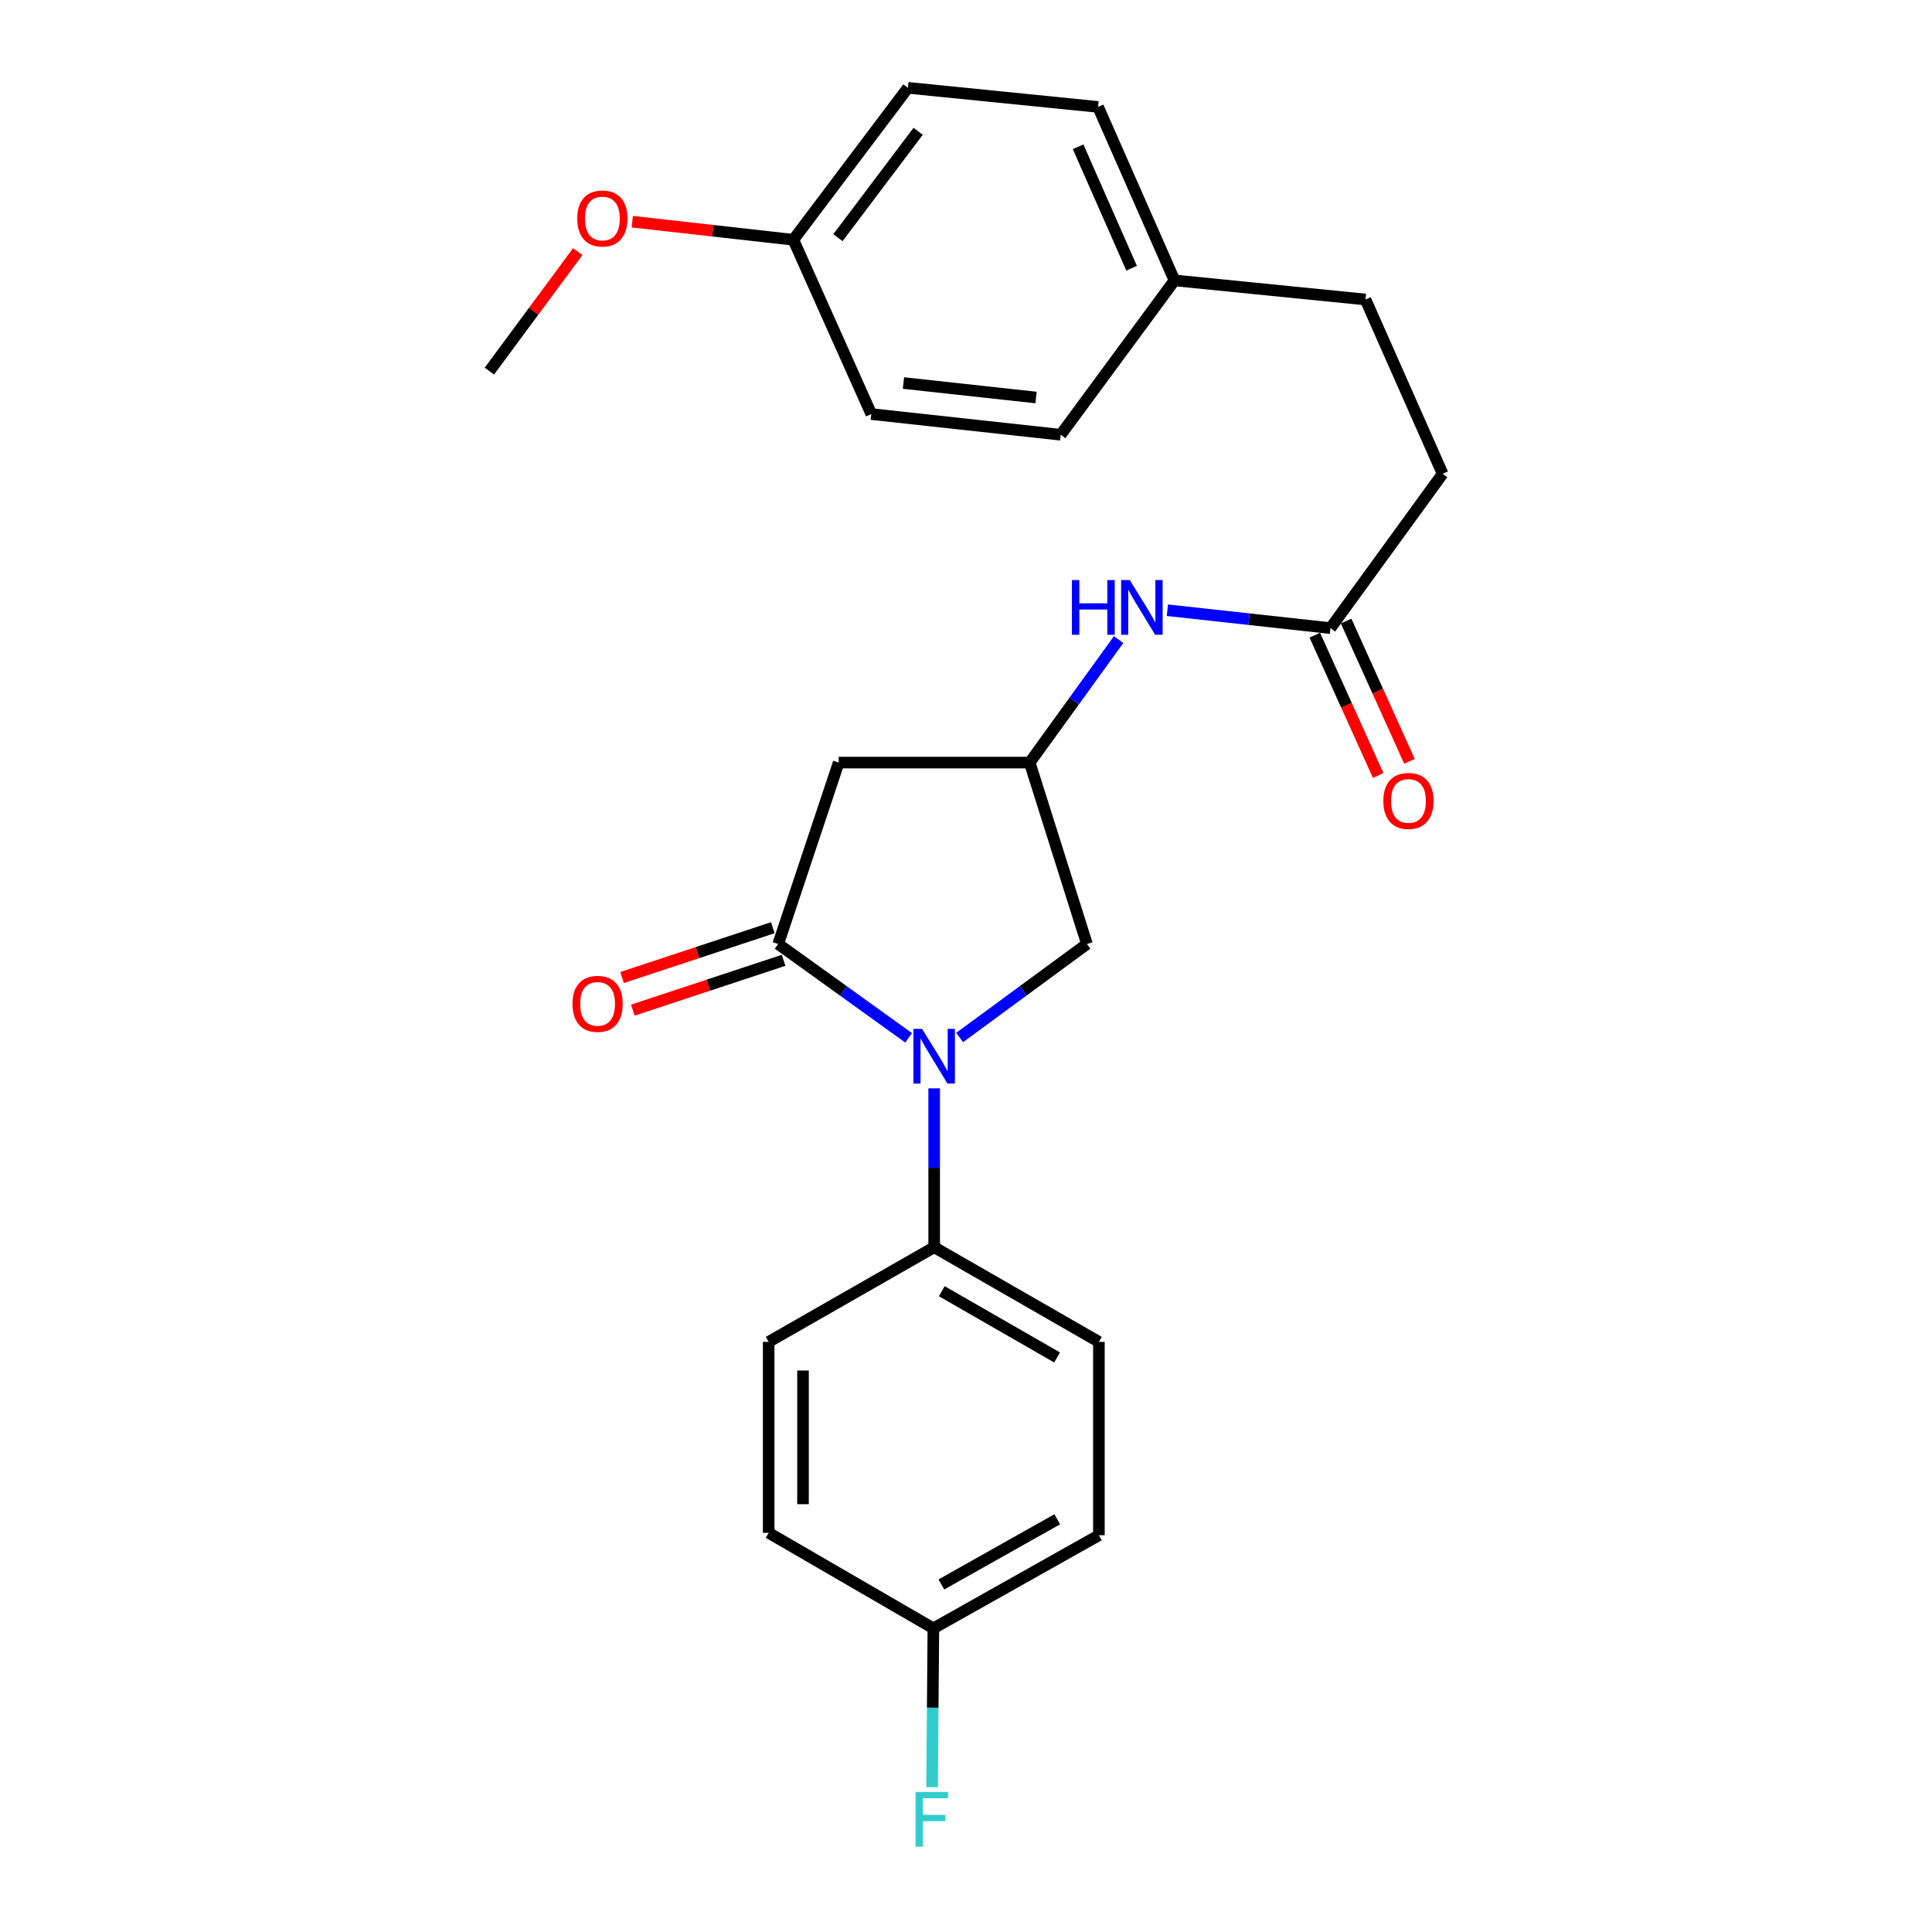 <?xml version='1.0' encoding='iso-8859-1'?>
<svg version='1.1' baseProfile='full'
              xmlns='http://www.w3.org/2000/svg'
                      xmlns:rdkit='http://www.rdkit.org/xml'
                      xmlns:xlink='http://www.w3.org/1999/xlink'
                  xml:space='preserve'
width='1000px' height='1000px' viewBox='0 0 1000 1000'>
<!-- END OF HEADER -->
<rect style='opacity:1.0;fill:#FFFFFF;stroke:none' width='1000' height='1000' x='0' y='0'> </rect>
<path class='bond-0' d='M 470.302,537.178 L 436.551,512.898' style='fill:none;fill-rule:evenodd;stroke:#0000FF;stroke-width:6px;stroke-linecap:butt;stroke-linejoin:miter;stroke-opacity:1' />
<path class='bond-0' d='M 436.551,512.898 L 402.8,488.618' style='fill:none;fill-rule:evenodd;stroke:#000000;stroke-width:6px;stroke-linecap:butt;stroke-linejoin:miter;stroke-opacity:1' />
<path class='bond-3' d='M 496.721,537.003 L 529.66,512.81' style='fill:none;fill-rule:evenodd;stroke:#0000FF;stroke-width:6px;stroke-linecap:butt;stroke-linejoin:miter;stroke-opacity:1' />
<path class='bond-3' d='M 529.66,512.81 L 562.598,488.618' style='fill:none;fill-rule:evenodd;stroke:#000000;stroke-width:6px;stroke-linecap:butt;stroke-linejoin:miter;stroke-opacity:1' />
<path class='bond-4' d='M 483.528,563.324 L 483.528,604.443' style='fill:none;fill-rule:evenodd;stroke:#0000FF;stroke-width:6px;stroke-linecap:butt;stroke-linejoin:miter;stroke-opacity:1' />
<path class='bond-4' d='M 483.528,604.443 L 483.528,645.562' style='fill:none;fill-rule:evenodd;stroke:#000000;stroke-width:6px;stroke-linecap:butt;stroke-linejoin:miter;stroke-opacity:1' />
<path class='bond-1' d='M 402.8,488.618 L 434.104,394.716' style='fill:none;fill-rule:evenodd;stroke:#000000;stroke-width:6px;stroke-linecap:butt;stroke-linejoin:miter;stroke-opacity:1' />
<path class='bond-7' d='M 400.011,480.179 L 360.998,493.073' style='fill:none;fill-rule:evenodd;stroke:#000000;stroke-width:6px;stroke-linecap:butt;stroke-linejoin:miter;stroke-opacity:1' />
<path class='bond-7' d='M 360.998,493.073 L 321.985,505.968' style='fill:none;fill-rule:evenodd;stroke:#FF0000;stroke-width:6px;stroke-linecap:butt;stroke-linejoin:miter;stroke-opacity:1' />
<path class='bond-7' d='M 405.589,497.056 L 366.576,509.95' style='fill:none;fill-rule:evenodd;stroke:#000000;stroke-width:6px;stroke-linecap:butt;stroke-linejoin:miter;stroke-opacity:1' />
<path class='bond-7' d='M 366.576,509.95 L 327.563,522.845' style='fill:none;fill-rule:evenodd;stroke:#FF0000;stroke-width:6px;stroke-linecap:butt;stroke-linejoin:miter;stroke-opacity:1' />
<path class='bond-25' d='M 434.104,394.716 L 532.963,394.716' style='fill:none;fill-rule:evenodd;stroke:#000000;stroke-width:6px;stroke-linecap:butt;stroke-linejoin:miter;stroke-opacity:1' />
<path class='bond-2' d='M 532.963,394.716 L 562.598,488.618' style='fill:none;fill-rule:evenodd;stroke:#000000;stroke-width:6px;stroke-linecap:butt;stroke-linejoin:miter;stroke-opacity:1' />
<path class='bond-6' d='M 532.963,394.716 L 555.985,362.878' style='fill:none;fill-rule:evenodd;stroke:#000000;stroke-width:6px;stroke-linecap:butt;stroke-linejoin:miter;stroke-opacity:1' />
<path class='bond-6' d='M 555.985,362.878 L 579.007,331.04' style='fill:none;fill-rule:evenodd;stroke:#0000FF;stroke-width:6px;stroke-linecap:butt;stroke-linejoin:miter;stroke-opacity:1' />
<path class='bond-9' d='M 483.528,645.562 L 568.79,694.552' style='fill:none;fill-rule:evenodd;stroke:#000000;stroke-width:6px;stroke-linecap:butt;stroke-linejoin:miter;stroke-opacity:1' />
<path class='bond-9' d='M 487.462,668.322 L 547.145,702.616' style='fill:none;fill-rule:evenodd;stroke:#000000;stroke-width:6px;stroke-linecap:butt;stroke-linejoin:miter;stroke-opacity:1' />
<path class='bond-10' d='M 483.528,645.562 L 397.862,694.552' style='fill:none;fill-rule:evenodd;stroke:#000000;stroke-width:6px;stroke-linecap:butt;stroke-linejoin:miter;stroke-opacity:1' />
<path class='bond-5' d='M 688.643,325.116 L 646.438,320.483' style='fill:none;fill-rule:evenodd;stroke:#000000;stroke-width:6px;stroke-linecap:butt;stroke-linejoin:miter;stroke-opacity:1' />
<path class='bond-5' d='M 646.438,320.483 L 604.233,315.85' style='fill:none;fill-rule:evenodd;stroke:#0000FF;stroke-width:6px;stroke-linecap:butt;stroke-linejoin:miter;stroke-opacity:1' />
<path class='bond-8' d='M 680.544,328.775 L 696.94,365.074' style='fill:none;fill-rule:evenodd;stroke:#000000;stroke-width:6px;stroke-linecap:butt;stroke-linejoin:miter;stroke-opacity:1' />
<path class='bond-8' d='M 696.94,365.074 L 713.337,401.373' style='fill:none;fill-rule:evenodd;stroke:#FF0000;stroke-width:6px;stroke-linecap:butt;stroke-linejoin:miter;stroke-opacity:1' />
<path class='bond-8' d='M 696.743,321.458 L 713.139,357.756' style='fill:none;fill-rule:evenodd;stroke:#000000;stroke-width:6px;stroke-linecap:butt;stroke-linejoin:miter;stroke-opacity:1' />
<path class='bond-8' d='M 713.139,357.756 L 729.536,394.055' style='fill:none;fill-rule:evenodd;stroke:#FF0000;stroke-width:6px;stroke-linecap:butt;stroke-linejoin:miter;stroke-opacity:1' />
<path class='bond-11' d='M 688.643,325.116 L 746.699,245.217' style='fill:none;fill-rule:evenodd;stroke:#000000;stroke-width:6px;stroke-linecap:butt;stroke-linejoin:miter;stroke-opacity:1' />
<path class='bond-15' d='M 568.79,694.552 L 568.79,794.636' style='fill:none;fill-rule:evenodd;stroke:#000000;stroke-width:6px;stroke-linecap:butt;stroke-linejoin:miter;stroke-opacity:1' />
<path class='bond-16' d='M 397.862,694.552 L 397.862,793.391' style='fill:none;fill-rule:evenodd;stroke:#000000;stroke-width:6px;stroke-linecap:butt;stroke-linejoin:miter;stroke-opacity:1' />
<path class='bond-16' d='M 415.637,709.378 L 415.637,778.565' style='fill:none;fill-rule:evenodd;stroke:#000000;stroke-width:6px;stroke-linecap:butt;stroke-linejoin:miter;stroke-opacity:1' />
<path class='bond-18' d='M 746.699,245.217 L 706.764,155.018' style='fill:none;fill-rule:evenodd;stroke:#000000;stroke-width:6px;stroke-linecap:butt;stroke-linejoin:miter;stroke-opacity:1' />
<path class='bond-12' d='M 483.114,842.836 L 397.862,793.391' style='fill:none;fill-rule:evenodd;stroke:#000000;stroke-width:6px;stroke-linecap:butt;stroke-linejoin:miter;stroke-opacity:1' />
<path class='bond-17' d='M 483.114,842.836 L 482.777,883.94' style='fill:none;fill-rule:evenodd;stroke:#000000;stroke-width:6px;stroke-linecap:butt;stroke-linejoin:miter;stroke-opacity:1' />
<path class='bond-17' d='M 482.777,883.94 L 482.44,925.044' style='fill:none;fill-rule:evenodd;stroke:#33CCCC;stroke-width:6px;stroke-linecap:butt;stroke-linejoin:miter;stroke-opacity:1' />
<path class='bond-26' d='M 483.114,842.836 L 568.79,794.636' style='fill:none;fill-rule:evenodd;stroke:#000000;stroke-width:6px;stroke-linecap:butt;stroke-linejoin:miter;stroke-opacity:1' />
<path class='bond-26' d='M 487.25,820.114 L 547.223,786.374' style='fill:none;fill-rule:evenodd;stroke:#000000;stroke-width:6px;stroke-linecap:butt;stroke-linejoin:miter;stroke-opacity:1' />
<path class='bond-13' d='M 607.915,145.133 L 706.764,155.018' style='fill:none;fill-rule:evenodd;stroke:#000000;stroke-width:6px;stroke-linecap:butt;stroke-linejoin:miter;stroke-opacity:1' />
<path class='bond-19' d='M 607.915,145.133 L 549.03,225.032' style='fill:none;fill-rule:evenodd;stroke:#000000;stroke-width:6px;stroke-linecap:butt;stroke-linejoin:miter;stroke-opacity:1' />
<path class='bond-20' d='M 607.915,145.133 L 568.365,55.34' style='fill:none;fill-rule:evenodd;stroke:#000000;stroke-width:6px;stroke-linecap:butt;stroke-linejoin:miter;stroke-opacity:1' />
<path class='bond-20' d='M 585.715,138.829 L 558.03,75.973' style='fill:none;fill-rule:evenodd;stroke:#000000;stroke-width:6px;stroke-linecap:butt;stroke-linejoin:miter;stroke-opacity:1' />
<path class='bond-14' d='M 410.631,124.109 L 469.93,45.455' style='fill:none;fill-rule:evenodd;stroke:#000000;stroke-width:6px;stroke-linecap:butt;stroke-linejoin:miter;stroke-opacity:1' />
<path class='bond-14' d='M 433.719,123.012 L 475.229,67.953' style='fill:none;fill-rule:evenodd;stroke:#000000;stroke-width:6px;stroke-linecap:butt;stroke-linejoin:miter;stroke-opacity:1' />
<path class='bond-23' d='M 410.631,124.109 L 368.949,119.429' style='fill:none;fill-rule:evenodd;stroke:#000000;stroke-width:6px;stroke-linecap:butt;stroke-linejoin:miter;stroke-opacity:1' />
<path class='bond-23' d='M 368.949,119.429 L 327.268,114.749' style='fill:none;fill-rule:evenodd;stroke:#FF0000;stroke-width:6px;stroke-linecap:butt;stroke-linejoin:miter;stroke-opacity:1' />
<path class='bond-27' d='M 410.631,124.109 L 450.99,214.318' style='fill:none;fill-rule:evenodd;stroke:#000000;stroke-width:6px;stroke-linecap:butt;stroke-linejoin:miter;stroke-opacity:1' />
<path class='bond-21' d='M 549.03,225.032 L 450.99,214.318' style='fill:none;fill-rule:evenodd;stroke:#000000;stroke-width:6px;stroke-linecap:butt;stroke-linejoin:miter;stroke-opacity:1' />
<path class='bond-21' d='M 536.255,205.755 L 467.627,198.255' style='fill:none;fill-rule:evenodd;stroke:#000000;stroke-width:6px;stroke-linecap:butt;stroke-linejoin:miter;stroke-opacity:1' />
<path class='bond-22' d='M 568.365,55.34 L 469.93,45.455' style='fill:none;fill-rule:evenodd;stroke:#000000;stroke-width:6px;stroke-linecap:butt;stroke-linejoin:miter;stroke-opacity:1' />
<path class='bond-24' d='M 299.048,130.229 L 276.175,161.159' style='fill:none;fill-rule:evenodd;stroke:#FF0000;stroke-width:6px;stroke-linecap:butt;stroke-linejoin:miter;stroke-opacity:1' />
<path class='bond-24' d='M 276.175,161.159 L 253.301,192.089' style='fill:none;fill-rule:evenodd;stroke:#000000;stroke-width:6px;stroke-linecap:butt;stroke-linejoin:miter;stroke-opacity:1' />
<path  class='atom-0' d='M 477.268 532.533
L 486.548 547.533
Q 487.468 549.013, 488.948 551.693
Q 490.428 554.373, 490.508 554.533
L 490.508 532.533
L 494.268 532.533
L 494.268 560.853
L 490.388 560.853
L 480.428 544.453
Q 479.268 542.533, 478.028 540.333
Q 476.828 538.133, 476.468 537.453
L 476.468 560.853
L 472.788 560.853
L 472.788 532.533
L 477.268 532.533
' fill='#0000FF'/>
<path  class='atom-7' d='M 554.818 300.242
L 558.658 300.242
L 558.658 312.282
L 573.138 312.282
L 573.138 300.242
L 576.978 300.242
L 576.978 328.562
L 573.138 328.562
L 573.138 315.482
L 558.658 315.482
L 558.658 328.562
L 554.818 328.562
L 554.818 300.242
' fill='#0000FF'/>
<path  class='atom-7' d='M 584.778 300.242
L 594.058 315.242
Q 594.978 316.722, 596.458 319.402
Q 597.938 322.082, 598.018 322.242
L 598.018 300.242
L 601.778 300.242
L 601.778 328.562
L 597.898 328.562
L 587.938 312.162
Q 586.778 310.242, 585.538 308.042
Q 584.338 305.842, 583.978 305.162
L 583.978 328.562
L 580.298 328.562
L 580.298 300.242
L 584.778 300.242
' fill='#0000FF'/>
<path  class='atom-8' d='M 296.313 519.597
Q 296.313 512.797, 299.673 508.997
Q 303.033 505.197, 309.313 505.197
Q 315.593 505.197, 318.953 508.997
Q 322.313 512.797, 322.313 519.597
Q 322.313 526.477, 318.913 530.397
Q 315.513 534.277, 309.313 534.277
Q 303.073 534.277, 299.673 530.397
Q 296.313 526.517, 296.313 519.597
M 309.313 531.077
Q 313.633 531.077, 315.953 528.197
Q 318.313 525.277, 318.313 519.597
Q 318.313 514.037, 315.953 511.237
Q 313.633 508.397, 309.313 508.397
Q 304.993 508.397, 302.633 511.197
Q 300.313 513.997, 300.313 519.597
Q 300.313 525.317, 302.633 528.197
Q 304.993 531.077, 309.313 531.077
' fill='#FF0000'/>
<path  class='atom-9' d='M 716.012 414.565
Q 716.012 407.765, 719.372 403.965
Q 722.732 400.165, 729.012 400.165
Q 735.292 400.165, 738.652 403.965
Q 742.012 407.765, 742.012 414.565
Q 742.012 421.445, 738.612 425.365
Q 735.212 429.245, 729.012 429.245
Q 722.772 429.245, 719.372 425.365
Q 716.012 421.485, 716.012 414.565
M 729.012 426.045
Q 733.332 426.045, 735.652 423.165
Q 738.012 420.245, 738.012 414.565
Q 738.012 409.005, 735.652 406.205
Q 733.332 403.365, 729.012 403.365
Q 724.692 403.365, 722.332 406.165
Q 720.012 408.965, 720.012 414.565
Q 720.012 420.285, 722.332 423.165
Q 724.692 426.045, 729.012 426.045
' fill='#FF0000'/>
<path  class='atom-18' d='M 473.884 927.515
L 490.724 927.515
L 490.724 930.755
L 477.684 930.755
L 477.684 939.355
L 489.284 939.355
L 489.284 942.635
L 477.684 942.635
L 477.684 955.835
L 473.884 955.835
L 473.884 927.515
' fill='#33CCCC'/>
<path  class='atom-24' d='M 298.781 113.09
Q 298.781 106.29, 302.141 102.49
Q 305.501 98.69, 311.781 98.69
Q 318.061 98.69, 321.421 102.49
Q 324.781 106.29, 324.781 113.09
Q 324.781 119.97, 321.381 123.89
Q 317.981 127.77, 311.781 127.77
Q 305.541 127.77, 302.141 123.89
Q 298.781 120.01, 298.781 113.09
M 311.781 124.57
Q 316.101 124.57, 318.421 121.69
Q 320.781 118.77, 320.781 113.09
Q 320.781 107.53, 318.421 104.73
Q 316.101 101.89, 311.781 101.89
Q 307.461 101.89, 305.101 104.69
Q 302.781 107.49, 302.781 113.09
Q 302.781 118.81, 305.101 121.69
Q 307.461 124.57, 311.781 124.57
' fill='#FF0000'/>
</svg>
